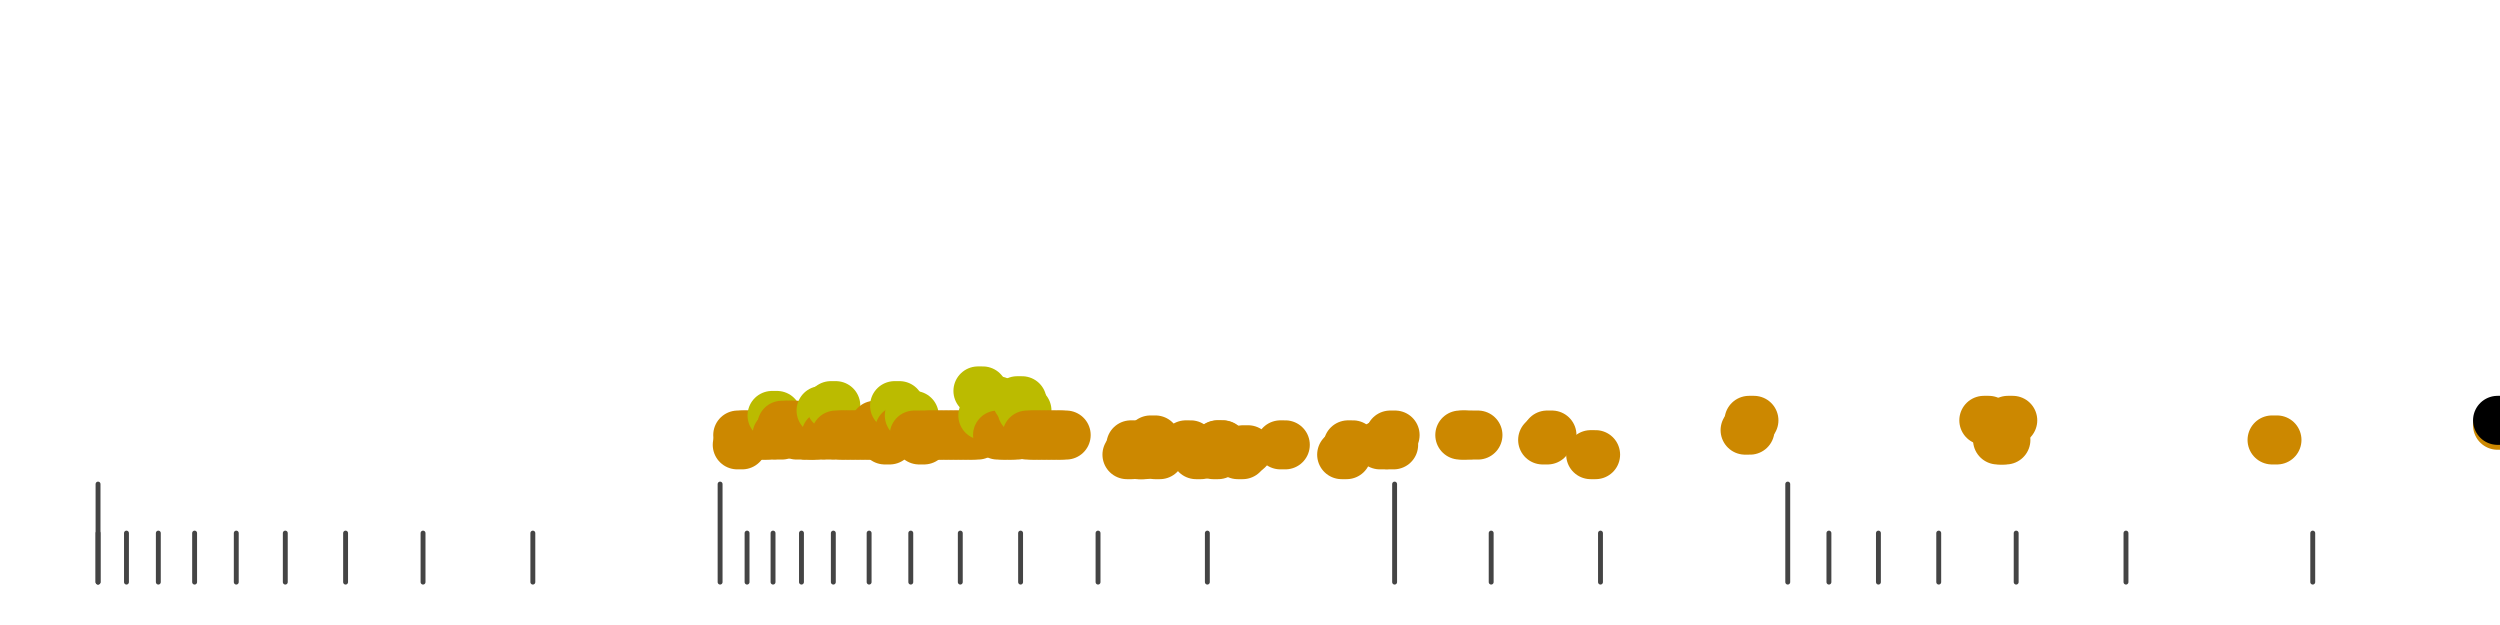 <?xml version="1.0" standalone="no"?>
<!DOCTYPE svg PUBLIC "-//W3C//DTD SVG 1.1//EN" "http://www.w3.org/Graphics/SVG/1.1/DTD/svg11.dtd">
<svg version="1.1" viewBox="-10 -10 510 110" width="0.8in" height="0.2in" xmlns="http://www.w3.org/2000/svg">
<g stroke-linecap="round" stroke-linejoin="round" fill="none" stroke-width="10.0" stroke="black">
<polyline stroke="#444444" stroke-width="1.0" points="461.8,90.0 461.8,100.0"/>
<polyline stroke="#444444" stroke-width="1.0" points="423.7,90.0 423.7,100.0"/>
<polyline stroke="#444444" stroke-width="1.0" points="401.3,90.0 401.3,100.0"/>
<polyline stroke="#444444" stroke-width="1.0" points="385.5,90.0 385.5,100.0"/>
<polyline stroke="#444444" stroke-width="1.0" points="373.2,90.0 373.2,100.0"/>
<polyline stroke="#444444" stroke-width="1.0" points="363.1,90.0 363.1,100.0"/>
<polyline stroke="#444444" stroke-width="1.0" points="354.7,80.0 354.7,100.0"/>
<polyline stroke="#444444" stroke-width="1.0" points="316.5,90.0 316.5,100.0"/>
<polyline stroke="#444444" stroke-width="1.0" points="294.2,90.0 294.2,100.0"/>
<polyline stroke="#444444" stroke-width="1.0" points="274.5,80.0 274.5,100.0"/>
<polyline stroke="#444444" stroke-width="1.0" points="236.3,90.0 236.3,100.0"/>
<polyline stroke="#444444" stroke-width="1.0" points="214.0,90.0 214.0,100.0"/>
<polyline stroke="#444444" stroke-width="1.0" points="198.2,90.0 198.2,100.0"/>
<polyline stroke="#444444" stroke-width="1.0" points="185.9,90.0 185.9,100.0"/>
<polyline stroke="#444444" stroke-width="1.0" points="175.8,90.0 175.8,100.0"/>
<polyline stroke="#444444" stroke-width="1.0" points="167.3,90.0 167.3,100.0"/>
<polyline stroke="#444444" stroke-width="1.0" points="160.0,90.0 160.0,100.0"/>
<polyline stroke="#444444" stroke-width="1.0" points="153.5,90.0 153.5,100.0"/>
<polyline stroke="#444444" stroke-width="1.0" points="147.7,90.0 147.7,100.0"/>
<polyline stroke="#444444" stroke-width="1.0" points="142.4,90.0 142.4,100.0"/>
<polyline stroke="#444444" stroke-width="1.0" points="136.9,80.0 136.9,100.0"/>
<polyline stroke="#444444" stroke-width="1.0" points="98.7,90.0 98.7,100.0"/>
<polyline stroke="#444444" stroke-width="1.0" points="76.3,90.0 76.3,100.0"/>
<polyline stroke="#444444" stroke-width="1.0" points="60.5,90.0 60.5,100.0"/>
<polyline stroke="#444444" stroke-width="1.0" points="48.2,90.0 48.2,100.0"/>
<polyline stroke="#444444" stroke-width="1.0" points="38.2,90.0 38.2,100.0"/>
<polyline stroke="#444444" stroke-width="1.0" points="29.7,90.0 29.7,100.0"/>
<polyline stroke="#444444" stroke-width="1.0" points="22.3,90.0 22.3,100.0"/>
<polyline stroke="#444444" stroke-width="1.0" points="15.8,90.0 15.8,100.0"/>
<polyline stroke="#444444" stroke-width="1.0" points="10.0,90.0 10.0,100.0"/>
<polyline stroke="#444444" stroke-width="1.0" points="10.0,80.0 10.0,100.0"/>
<polyline stroke="#cc8800" points="140.4,72.0 141.4,72.0"/>
<polyline stroke="#cc8800" points="140.5,70.0 141.5,70.0"/>
<polyline stroke="#cc8800" points="141.5,70.0 142.5,70.0"/>
<polyline stroke="#cc8800" points="142.5,70.0 143.5,70.0"/>
<polyline stroke="#cc8800" points="143.5,70.0 144.5,70.0"/>
<polyline stroke="#cc8800" points="144.5,70.0 145.5,70.0"/>
<polyline stroke="#cc8800" points="145.5,70.0 146.5,70.0"/>
<polyline stroke="#cc8800" points="146.5,70.0 147.5,70.0"/>
<polyline stroke="#bbbb00" points="147.5,66.0 148.5,66.0"/>
<polyline stroke="#cc8800" points="148.5,70.0 149.5,70.0"/>
<polyline stroke="#cc8800" points="149.5,68.0 150.5,68.0"/>
<polyline stroke="#cc8800" points="150.5,68.0 151.5,68.0"/>
<polyline stroke="#cc8800" points="151.5,68.0 152.5,68.0"/>
<polyline stroke="#cc8800" points="152.5,70.0 153.5,70.0"/>
<polyline stroke="#cc8800" points="154.4,70.0 155.4,70.0"/>
<polyline stroke="#cc8800" points="154.5,70.0 155.5,70.0"/>
<polyline stroke="#cc8800" points="155.5,70.0 156.5,70.0"/>
<polyline stroke="#cc8800" points="156.5,70.0 157.5,70.0"/>
<polyline stroke="#bbbb00" points="157.5,65.0 158.5,65.0"/>
<polyline stroke="#cc8800" points="158.5,70.0 159.5,70.0"/>
<polyline stroke="#bbbb00" points="159.5,64.0 160.5,64.0"/>
<polyline stroke="#cc8800" points="160.5,70.0 161.5,70.0"/>
<polyline stroke="#cc8800" points="161.5,70.0 162.5,70.0"/>
<polyline stroke="#cc8800" points="162.5,70.0 163.5,70.0"/>
<polyline stroke="#cc8800" points="163.5,70.0 164.5,70.0"/>
<polyline stroke="#cc8800" points="164.5,70.0 165.5,70.0"/>
<polyline stroke="#cc8800" points="165.5,70.0 166.5,70.0"/>
<polyline stroke="#cc8800" points="166.5,70.0 167.5,70.0"/>
<polyline stroke="#cc8800" points="167.5,70.0 168.5,70.0"/>
<polyline stroke="#cc8800" points="168.5,68.0 169.5,68.0"/>
<polyline stroke="#cc8800" points="169.5,68.0 170.5,68.0"/>
<polyline stroke="#cc8800" points="170.5,71.0 171.5,71.0"/>
<polyline stroke="#cc8800" points="171.5,70.0 172.5,70.0"/>
<polyline stroke="#bbbb00" points="172.5,64.0 173.5,64.0"/>
<polyline stroke="#cc8800" points="173.5,69.0 174.5,69.0"/>
<polyline stroke="#cc8800" points="174.5,69.0 175.5,69.0"/>
<polyline stroke="#bbbb00" points="175.5,66.0 176.5,66.0"/>
<polyline stroke="#cc8800" points="176.5,70.0 177.5,70.0"/>
<polyline stroke="#cc8800" points="177.5,71.0 178.5,71.0"/>
<polyline stroke="#cc8800" points="178.5,70.0 179.5,70.0"/>
<polyline stroke="#cc8800" points="179.5,70.0 180.5,70.0"/>
<polyline stroke="#cc8800" points="180.5,70.0 181.5,70.0"/>
<polyline stroke="#cc8800" points="181.5,70.0 182.5,70.0"/>
<polyline stroke="#cc8800" points="182.5,70.0 183.5,70.0"/>
<polyline stroke="#cc8800" points="183.5,70.0 184.5,70.0"/>
<polyline stroke="#cc8800" points="184.5,70.0 185.5,70.0"/>
<polyline stroke="#cc8800" points="185.5,70.0 186.5,70.0"/>
<polyline stroke="#cc8800" points="186.5,70.0 187.5,70.0"/>
<polyline stroke="#cc8800" points="187.5,70.0 188.5,70.0"/>
<polyline stroke="#cc8800" points="188.5,70.0 189.5,70.0"/>
<polyline stroke="#bbbb00" points="189.5,61.0 190.5,61.0"/>
<polyline stroke="#bbbb00" points="190.5,66.0 191.5,66.0"/>
<polyline stroke="#bbbb00" points="191.5,64.0 192.5,64.0"/>
<polyline stroke="#bbbb00" points="192.5,63.0 193.5,63.0"/>
<polyline stroke="#cc8800" points="193.5,70.0 194.5,70.0"/>
<polyline stroke="#cc8800" points="194.5,70.0 195.5,70.0"/>
<polyline stroke="#cc8800" points="195.5,70.0 196.5,70.0"/>
<polyline stroke="#cc8800" points="196.5,70.0 197.5,70.0"/>
<polyline stroke="#bbbb00" points="197.5,63.0 198.5,63.0"/>
<polyline stroke="#bbbb00" points="198.5,65.0 199.5,65.0"/>
<polyline stroke="#cc8800" points="199.5,70.0 200.5,70.0"/>
<polyline stroke="#cc8800" points="200.5,70.0 201.5,70.0"/>
<polyline stroke="#cc8800" points="201.5,70.0 202.5,70.0"/>
<polyline stroke="#cc8800" points="202.5,70.0 203.5,70.0"/>
<polyline stroke="#cc8800" points="203.5,70.0 204.5,70.0"/>
<polyline stroke="#cc8800" points="204.5,70.0 205.5,70.0"/>
<polyline stroke="#cc8800" points="205.5,70.0 206.5,70.0"/>
<polyline stroke="#cc8800" points="206.5,70.0 207.5,70.0"/>
<polyline stroke="#cc8800" points="219.9,74.0 220.9,74.0"/>
<polyline stroke="#cc8800" points="220.7,72.0 221.7,72.0"/>
<polyline stroke="#cc8800" points="222.1,74.0 223.1,74.0"/>
<polyline stroke="#cc8800" points="222.5,74.0 223.5,74.0"/>
<polyline stroke="#cc8800" points="224.7,71.0 225.7,71.0"/>
<polyline stroke="#cc8800" points="225.6,74.0 226.6,74.0"/>
<polyline stroke="#cc8800" points="231.9,72.0 232.9,72.0"/>
<polyline stroke="#cc8800" points="234.0,74.0 235.0,74.0"/>
<polyline stroke="#cc8800" points="237.5,74.0 238.5,74.0"/>
<polyline stroke="#cc8800" points="238.3,72.0 239.3,72.0"/>
<polyline stroke="#cc8800" points="238.5,72.0 239.5,72.0"/>
<polyline stroke="#cc8800" points="242.5,74.0 243.5,74.0"/>
<polyline stroke="#cc8800" points="243.6,73.0 244.6,73.0"/>
<polyline stroke="#cc8800" points="251.2,72.0 252.2,72.0"/>
<polyline stroke="#cc8800" points="263.7,74.0 264.7,74.0"/>
<polyline stroke="#cc8800" points="265.0,72.0 266.0,72.0"/>
<polyline stroke="#cc8800" points="271.5,72.0 272.5,72.0"/>
<polyline stroke="#cc8800" points="273.3,72.0 274.3,72.0"/>
<polyline stroke="#cc8800" points="273.6,70.0 274.6,70.0"/>
<polyline stroke="#cc8800" points="287.8,70.0 288.8,70.0"/>
<polyline stroke="#cc8800" points="288.5,70.0 289.5,70.0"/>
<polyline stroke="#cc8800" points="290.5,70.0 291.5,70.0"/>
<polyline stroke="#cc8800" points="304.7,71.0 305.7,71.0"/>
<polyline stroke="#cc8800" points="305.6,70.0 306.6,70.0"/>
<polyline stroke="#cc8800" points="314.5,74.0 315.5,74.0"/>
<polyline stroke="#cc8800" points="346.0,69.0 347.0,69.0"/>
<polyline stroke="#cc8800" points="346.8,67.0 347.8,67.0"/>
<polyline stroke="#cc8800" points="394.7,67.0 395.7,67.0"/>
<polyline stroke="#cc8800" points="397.5,71.0 398.5,71.0"/>
<polyline stroke="#cc8800" points="398.2,71.0 399.2,71.0"/>
<polyline stroke="#cc8800" points="399.6,67.0 400.6,67.0"/>
<polyline stroke="#cc8800" points="453.5,71.0 454.5,71.0"/>
<polyline stroke="#cc8800" points="499.5,68.0 500.5,68.0"/>
<polyline stroke="#000000" points="499.5,67.0 500.5,67.0"/>
</g>
</svg>
